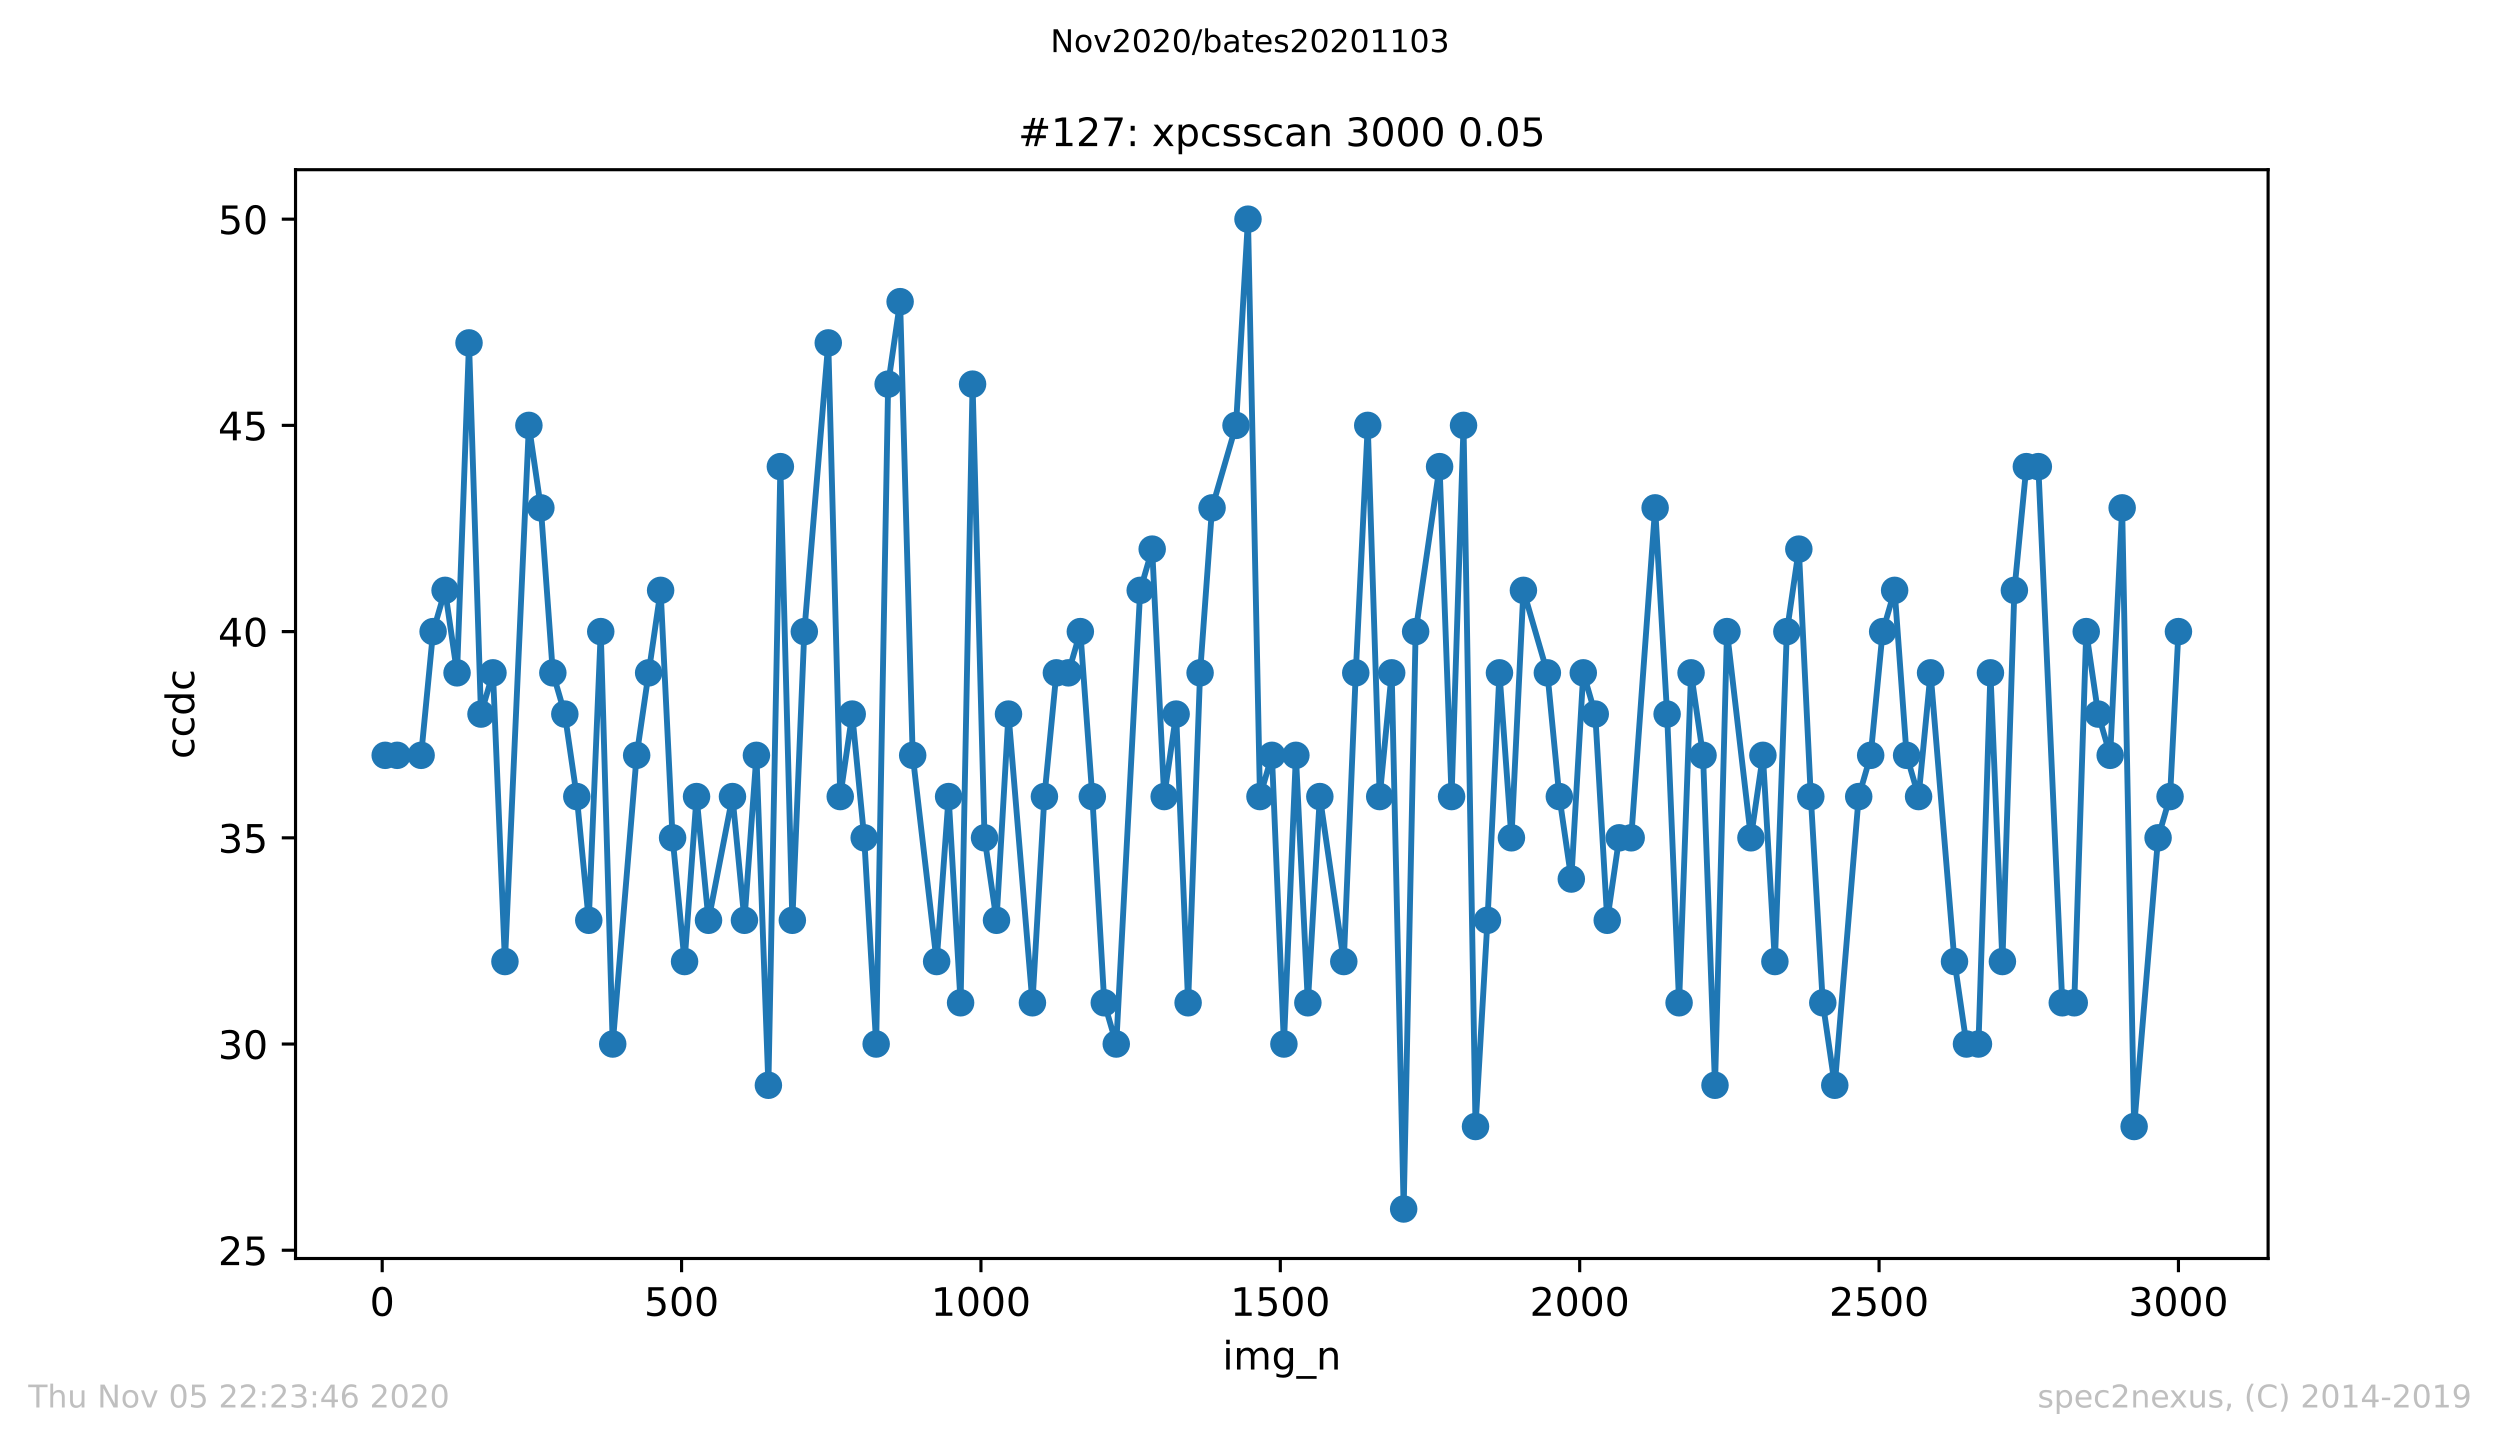 <?xml version="1.0" encoding="utf-8" standalone="no"?>
<!DOCTYPE svg PUBLIC "-//W3C//DTD SVG 1.1//EN"
  "http://www.w3.org/Graphics/SVG/1.1/DTD/svg11.dtd">
<!-- Created with matplotlib (https://matplotlib.org/) -->
<svg height="367.2pt" version="1.1" viewBox="0 0 636.48 367.2" width="636.48pt" xmlns="http://www.w3.org/2000/svg" xmlns:xlink="http://www.w3.org/1999/xlink">
 <defs>
  <style type="text/css">
*{stroke-linecap:butt;stroke-linejoin:round;}
  </style>
 </defs>
 <g id="figure_1">
  <g id="patch_1">
   <path d="M 0 367.2 
L 636.48 367.2 
L 636.48 0 
L 0 0 
z
" style="fill:#ffffff;"/>
  </g>
  <g id="axes_1">
   <g id="patch_2">
    <path d="M 75.24 320.4 
L 577.44 320.4 
L 577.44 43.2 
L 75.24 43.2 
z
" style="fill:#ffffff;"/>
   </g>
   <g id="matplotlib.axis_1">
    <g id="xtick_1">
     <g id="line2d_1">
      <defs>
       <path d="M 0 0 
L 0 3.5 
" id="mc1f31f0275" style="stroke:#000000;stroke-width:0.8;"/>
      </defs>
      <g>
       <use style="stroke:#000000;stroke-width:0.8;" x="97.305" xlink:href="#mc1f31f0275" y="320.4"/>
      </g>
     </g>
     <g id="text_1">
      <!-- 0 -->
      <defs>
       <path d="M 31.781 66.406 
Q 24.172 66.406 20.328 58.906 
Q 16.5 51.422 16.5 36.375 
Q 16.5 21.391 20.328 13.891 
Q 24.172 6.391 31.781 6.391 
Q 39.453 6.391 43.281 13.891 
Q 47.125 21.391 47.125 36.375 
Q 47.125 51.422 43.281 58.906 
Q 39.453 66.406 31.781 66.406 
z
M 31.781 74.219 
Q 44.047 74.219 50.516 64.516 
Q 56.984 54.828 56.984 36.375 
Q 56.984 17.969 50.516 8.266 
Q 44.047 -1.422 31.781 -1.422 
Q 19.531 -1.422 13.062 8.266 
Q 6.594 17.969 6.594 36.375 
Q 6.594 54.828 13.062 64.516 
Q 19.531 74.219 31.781 74.219 
z
" id="DejaVuSans-48"/>
      </defs>
      <g transform="translate(94.124 334.998)scale(0.1 -0.1)">
       <use xlink:href="#DejaVuSans-48"/>
      </g>
     </g>
    </g>
    <g id="xtick_2">
     <g id="line2d_2">
      <g>
       <use style="stroke:#000000;stroke-width:0.8;" x="173.523" xlink:href="#mc1f31f0275" y="320.4"/>
      </g>
     </g>
     <g id="text_2">
      <!-- 500 -->
      <defs>
       <path d="M 10.797 72.906 
L 49.516 72.906 
L 49.516 64.594 
L 19.828 64.594 
L 19.828 46.734 
Q 21.969 47.469 24.109 47.828 
Q 26.266 48.188 28.422 48.188 
Q 40.625 48.188 47.75 41.5 
Q 54.891 34.812 54.891 23.391 
Q 54.891 11.625 47.562 5.094 
Q 40.234 -1.422 26.906 -1.422 
Q 22.312 -1.422 17.547 -0.641 
Q 12.797 0.141 7.719 1.703 
L 7.719 11.625 
Q 12.109 9.234 16.797 8.062 
Q 21.484 6.891 26.703 6.891 
Q 35.156 6.891 40.078 11.328 
Q 45.016 15.766 45.016 23.391 
Q 45.016 31 40.078 35.438 
Q 35.156 39.891 26.703 39.891 
Q 22.75 39.891 18.812 39.016 
Q 14.891 38.141 10.797 36.281 
z
" id="DejaVuSans-53"/>
      </defs>
      <g transform="translate(163.979 334.998)scale(0.1 -0.1)">
       <use xlink:href="#DejaVuSans-53"/>
       <use x="63.623" xlink:href="#DejaVuSans-48"/>
       <use x="127.246" xlink:href="#DejaVuSans-48"/>
      </g>
     </g>
    </g>
    <g id="xtick_3">
     <g id="line2d_3">
      <g>
       <use style="stroke:#000000;stroke-width:0.8;" x="249.741" xlink:href="#mc1f31f0275" y="320.4"/>
      </g>
     </g>
     <g id="text_3">
      <!-- 1000 -->
      <defs>
       <path d="M 12.406 8.297 
L 28.516 8.297 
L 28.516 63.922 
L 10.984 60.406 
L 10.984 69.391 
L 28.422 72.906 
L 38.281 72.906 
L 38.281 8.297 
L 54.391 8.297 
L 54.391 0 
L 12.406 0 
z
" id="DejaVuSans-49"/>
      </defs>
      <g transform="translate(237.016 334.998)scale(0.1 -0.1)">
       <use xlink:href="#DejaVuSans-49"/>
       <use x="63.623" xlink:href="#DejaVuSans-48"/>
       <use x="127.246" xlink:href="#DejaVuSans-48"/>
       <use x="190.869" xlink:href="#DejaVuSans-48"/>
      </g>
     </g>
    </g>
    <g id="xtick_4">
     <g id="line2d_4">
      <g>
       <use style="stroke:#000000;stroke-width:0.8;" x="325.959" xlink:href="#mc1f31f0275" y="320.4"/>
      </g>
     </g>
     <g id="text_4">
      <!-- 1500 -->
      <g transform="translate(313.234 334.998)scale(0.1 -0.1)">
       <use xlink:href="#DejaVuSans-49"/>
       <use x="63.623" xlink:href="#DejaVuSans-53"/>
       <use x="127.246" xlink:href="#DejaVuSans-48"/>
       <use x="190.869" xlink:href="#DejaVuSans-48"/>
      </g>
     </g>
    </g>
    <g id="xtick_5">
     <g id="line2d_5">
      <g>
       <use style="stroke:#000000;stroke-width:0.8;" x="402.177" xlink:href="#mc1f31f0275" y="320.4"/>
      </g>
     </g>
     <g id="text_5">
      <!-- 2000 -->
      <defs>
       <path d="M 19.188 8.297 
L 53.609 8.297 
L 53.609 0 
L 7.328 0 
L 7.328 8.297 
Q 12.938 14.109 22.625 23.891 
Q 32.328 33.688 34.812 36.531 
Q 39.547 41.844 41.422 45.531 
Q 43.312 49.219 43.312 52.781 
Q 43.312 58.594 39.234 62.25 
Q 35.156 65.922 28.609 65.922 
Q 23.969 65.922 18.812 64.312 
Q 13.672 62.703 7.812 59.422 
L 7.812 69.391 
Q 13.766 71.781 18.938 73 
Q 24.125 74.219 28.422 74.219 
Q 39.75 74.219 46.484 68.547 
Q 53.219 62.891 53.219 53.422 
Q 53.219 48.922 51.531 44.891 
Q 49.859 40.875 45.406 35.406 
Q 44.188 33.984 37.641 27.219 
Q 31.109 20.453 19.188 8.297 
z
" id="DejaVuSans-50"/>
      </defs>
      <g transform="translate(389.452 334.998)scale(0.1 -0.1)">
       <use xlink:href="#DejaVuSans-50"/>
       <use x="63.623" xlink:href="#DejaVuSans-48"/>
       <use x="127.246" xlink:href="#DejaVuSans-48"/>
       <use x="190.869" xlink:href="#DejaVuSans-48"/>
      </g>
     </g>
    </g>
    <g id="xtick_6">
     <g id="line2d_6">
      <g>
       <use style="stroke:#000000;stroke-width:0.8;" x="478.395" xlink:href="#mc1f31f0275" y="320.4"/>
      </g>
     </g>
     <g id="text_6">
      <!-- 2500 -->
      <g transform="translate(465.67 334.998)scale(0.1 -0.1)">
       <use xlink:href="#DejaVuSans-50"/>
       <use x="63.623" xlink:href="#DejaVuSans-53"/>
       <use x="127.246" xlink:href="#DejaVuSans-48"/>
       <use x="190.869" xlink:href="#DejaVuSans-48"/>
      </g>
     </g>
    </g>
    <g id="xtick_7">
     <g id="line2d_7">
      <g>
       <use style="stroke:#000000;stroke-width:0.8;" x="554.613" xlink:href="#mc1f31f0275" y="320.4"/>
      </g>
     </g>
     <g id="text_7">
      <!-- 3000 -->
      <defs>
       <path d="M 40.578 39.312 
Q 47.656 37.797 51.625 33 
Q 55.609 28.219 55.609 21.188 
Q 55.609 10.406 48.188 4.484 
Q 40.766 -1.422 27.094 -1.422 
Q 22.516 -1.422 17.656 -0.516 
Q 12.797 0.391 7.625 2.203 
L 7.625 11.719 
Q 11.719 9.328 16.594 8.109 
Q 21.484 6.891 26.812 6.891 
Q 36.078 6.891 40.938 10.547 
Q 45.797 14.203 45.797 21.188 
Q 45.797 27.641 41.281 31.266 
Q 36.766 34.906 28.719 34.906 
L 20.219 34.906 
L 20.219 43.016 
L 29.109 43.016 
Q 36.375 43.016 40.234 45.922 
Q 44.094 48.828 44.094 54.297 
Q 44.094 59.906 40.109 62.906 
Q 36.141 65.922 28.719 65.922 
Q 24.656 65.922 20.016 65.031 
Q 15.375 64.156 9.812 62.312 
L 9.812 71.094 
Q 15.438 72.656 20.344 73.438 
Q 25.25 74.219 29.594 74.219 
Q 40.828 74.219 47.359 69.109 
Q 53.906 64.016 53.906 55.328 
Q 53.906 49.266 50.438 45.094 
Q 46.969 40.922 40.578 39.312 
z
" id="DejaVuSans-51"/>
      </defs>
      <g transform="translate(541.888 334.998)scale(0.1 -0.1)">
       <use xlink:href="#DejaVuSans-51"/>
       <use x="63.623" xlink:href="#DejaVuSans-48"/>
       <use x="127.246" xlink:href="#DejaVuSans-48"/>
       <use x="190.869" xlink:href="#DejaVuSans-48"/>
      </g>
     </g>
    </g>
    <g id="text_8">
     <!-- img_n -->
     <defs>
      <path d="M 9.422 54.688 
L 18.406 54.688 
L 18.406 0 
L 9.422 0 
z
M 9.422 75.984 
L 18.406 75.984 
L 18.406 64.594 
L 9.422 64.594 
z
" id="DejaVuSans-105"/>
      <path d="M 52 44.188 
Q 55.375 50.25 60.062 53.125 
Q 64.75 56 71.094 56 
Q 79.641 56 84.281 50.016 
Q 88.922 44.047 88.922 33.016 
L 88.922 0 
L 79.891 0 
L 79.891 32.719 
Q 79.891 40.578 77.094 44.375 
Q 74.312 48.188 68.609 48.188 
Q 61.625 48.188 57.562 43.547 
Q 53.516 38.922 53.516 30.906 
L 53.516 0 
L 44.484 0 
L 44.484 32.719 
Q 44.484 40.625 41.703 44.406 
Q 38.922 48.188 33.109 48.188 
Q 26.219 48.188 22.156 43.531 
Q 18.109 38.875 18.109 30.906 
L 18.109 0 
L 9.078 0 
L 9.078 54.688 
L 18.109 54.688 
L 18.109 46.188 
Q 21.188 51.219 25.484 53.609 
Q 29.781 56 35.688 56 
Q 41.656 56 45.828 52.969 
Q 50 49.953 52 44.188 
z
" id="DejaVuSans-109"/>
      <path d="M 45.406 27.984 
Q 45.406 37.75 41.375 43.109 
Q 37.359 48.484 30.078 48.484 
Q 22.859 48.484 18.828 43.109 
Q 14.797 37.75 14.797 27.984 
Q 14.797 18.266 18.828 12.891 
Q 22.859 7.516 30.078 7.516 
Q 37.359 7.516 41.375 12.891 
Q 45.406 18.266 45.406 27.984 
z
M 54.391 6.781 
Q 54.391 -7.172 48.188 -13.984 
Q 42 -20.797 29.203 -20.797 
Q 24.469 -20.797 20.266 -20.094 
Q 16.062 -19.391 12.109 -17.922 
L 12.109 -9.188 
Q 16.062 -11.328 19.922 -12.344 
Q 23.781 -13.375 27.781 -13.375 
Q 36.625 -13.375 41.016 -8.766 
Q 45.406 -4.156 45.406 5.172 
L 45.406 9.625 
Q 42.625 4.781 38.281 2.391 
Q 33.938 0 27.875 0 
Q 17.828 0 11.672 7.656 
Q 5.516 15.328 5.516 27.984 
Q 5.516 40.672 11.672 48.328 
Q 17.828 56 27.875 56 
Q 33.938 56 38.281 53.609 
Q 42.625 51.219 45.406 46.391 
L 45.406 54.688 
L 54.391 54.688 
z
" id="DejaVuSans-103"/>
      <path d="M 50.984 -16.609 
L 50.984 -23.578 
L -0.984 -23.578 
L -0.984 -16.609 
z
" id="DejaVuSans-95"/>
      <path d="M 54.891 33.016 
L 54.891 0 
L 45.906 0 
L 45.906 32.719 
Q 45.906 40.484 42.875 44.328 
Q 39.844 48.188 33.797 48.188 
Q 26.516 48.188 22.312 43.547 
Q 18.109 38.922 18.109 30.906 
L 18.109 0 
L 9.078 0 
L 9.078 54.688 
L 18.109 54.688 
L 18.109 46.188 
Q 21.344 51.125 25.703 53.562 
Q 30.078 56 35.797 56 
Q 45.219 56 50.047 50.172 
Q 54.891 44.344 54.891 33.016 
z
" id="DejaVuSans-110"/>
     </defs>
     <g transform="translate(311.238 348.677)scale(0.1 -0.1)">
      <use xlink:href="#DejaVuSans-105"/>
      <use x="27.783" xlink:href="#DejaVuSans-109"/>
      <use x="125.195" xlink:href="#DejaVuSans-103"/>
      <use x="188.672" xlink:href="#DejaVuSans-95"/>
      <use x="238.672" xlink:href="#DejaVuSans-110"/>
     </g>
    </g>
   </g>
   <g id="matplotlib.axis_2">
    <g id="ytick_1">
     <g id="line2d_8">
      <defs>
       <path d="M 0 0 
L -3.5 0 
" id="m624850ec33" style="stroke:#000000;stroke-width:0.8;"/>
      </defs>
      <g>
       <use style="stroke:#000000;stroke-width:0.8;" x="75.24" xlink:href="#m624850ec33" y="318.3"/>
      </g>
     </g>
     <g id="text_9">
      <!-- 25 -->
      <g transform="translate(55.515 322.099)scale(0.1 -0.1)">
       <use xlink:href="#DejaVuSans-50"/>
       <use x="63.623" xlink:href="#DejaVuSans-53"/>
      </g>
     </g>
    </g>
    <g id="ytick_2">
     <g id="line2d_9">
      <g>
       <use style="stroke:#000000;stroke-width:0.8;" x="75.24" xlink:href="#m624850ec33" y="265.8"/>
      </g>
     </g>
     <g id="text_10">
      <!-- 30 -->
      <g transform="translate(55.515 269.599)scale(0.1 -0.1)">
       <use xlink:href="#DejaVuSans-51"/>
       <use x="63.623" xlink:href="#DejaVuSans-48"/>
      </g>
     </g>
    </g>
    <g id="ytick_3">
     <g id="line2d_10">
      <g>
       <use style="stroke:#000000;stroke-width:0.8;" x="75.24" xlink:href="#m624850ec33" y="213.3"/>
      </g>
     </g>
     <g id="text_11">
      <!-- 35 -->
      <g transform="translate(55.515 217.099)scale(0.1 -0.1)">
       <use xlink:href="#DejaVuSans-51"/>
       <use x="63.623" xlink:href="#DejaVuSans-53"/>
      </g>
     </g>
    </g>
    <g id="ytick_4">
     <g id="line2d_11">
      <g>
       <use style="stroke:#000000;stroke-width:0.8;" x="75.24" xlink:href="#m624850ec33" y="160.8"/>
      </g>
     </g>
     <g id="text_12">
      <!-- 40 -->
      <defs>
       <path d="M 37.797 64.312 
L 12.891 25.391 
L 37.797 25.391 
z
M 35.203 72.906 
L 47.609 72.906 
L 47.609 25.391 
L 58.016 25.391 
L 58.016 17.188 
L 47.609 17.188 
L 47.609 0 
L 37.797 0 
L 37.797 17.188 
L 4.891 17.188 
L 4.891 26.703 
z
" id="DejaVuSans-52"/>
      </defs>
      <g transform="translate(55.515 164.599)scale(0.1 -0.1)">
       <use xlink:href="#DejaVuSans-52"/>
       <use x="63.623" xlink:href="#DejaVuSans-48"/>
      </g>
     </g>
    </g>
    <g id="ytick_5">
     <g id="line2d_12">
      <g>
       <use style="stroke:#000000;stroke-width:0.8;" x="75.24" xlink:href="#m624850ec33" y="108.3"/>
      </g>
     </g>
     <g id="text_13">
      <!-- 45 -->
      <g transform="translate(55.515 112.099)scale(0.1 -0.1)">
       <use xlink:href="#DejaVuSans-52"/>
       <use x="63.623" xlink:href="#DejaVuSans-53"/>
      </g>
     </g>
    </g>
    <g id="ytick_6">
     <g id="line2d_13">
      <g>
       <use style="stroke:#000000;stroke-width:0.8;" x="75.24" xlink:href="#m624850ec33" y="55.8"/>
      </g>
     </g>
     <g id="text_14">
      <!-- 50 -->
      <g transform="translate(55.515 59.599)scale(0.1 -0.1)">
       <use xlink:href="#DejaVuSans-53"/>
       <use x="63.623" xlink:href="#DejaVuSans-48"/>
      </g>
     </g>
    </g>
    <g id="text_15">
     <!-- ccdc -->
     <defs>
      <path d="M 48.781 52.594 
L 48.781 44.188 
Q 44.969 46.297 41.141 47.344 
Q 37.312 48.391 33.406 48.391 
Q 24.656 48.391 19.812 42.844 
Q 14.984 37.312 14.984 27.297 
Q 14.984 17.281 19.812 11.734 
Q 24.656 6.203 33.406 6.203 
Q 37.312 6.203 41.141 7.25 
Q 44.969 8.297 48.781 10.406 
L 48.781 2.094 
Q 45.016 0.344 40.984 -0.531 
Q 36.969 -1.422 32.422 -1.422 
Q 20.062 -1.422 12.781 6.344 
Q 5.516 14.109 5.516 27.297 
Q 5.516 40.672 12.859 48.328 
Q 20.219 56 33.016 56 
Q 37.156 56 41.109 55.141 
Q 45.062 54.297 48.781 52.594 
z
" id="DejaVuSans-99"/>
      <path d="M 45.406 46.391 
L 45.406 75.984 
L 54.391 75.984 
L 54.391 0 
L 45.406 0 
L 45.406 8.203 
Q 42.578 3.328 38.25 0.953 
Q 33.938 -1.422 27.875 -1.422 
Q 17.969 -1.422 11.734 6.484 
Q 5.516 14.406 5.516 27.297 
Q 5.516 40.188 11.734 48.094 
Q 17.969 56 27.875 56 
Q 33.938 56 38.25 53.625 
Q 42.578 51.266 45.406 46.391 
z
M 14.797 27.297 
Q 14.797 17.391 18.875 11.75 
Q 22.953 6.109 30.078 6.109 
Q 37.203 6.109 41.297 11.75 
Q 45.406 17.391 45.406 27.297 
Q 45.406 37.203 41.297 42.844 
Q 37.203 48.484 30.078 48.484 
Q 22.953 48.484 18.875 42.844 
Q 14.797 37.203 14.797 27.297 
z
" id="DejaVuSans-100"/>
     </defs>
     <g transform="translate(49.435 193.222)rotate(-90)scale(0.1 -0.1)">
      <use xlink:href="#DejaVuSans-99"/>
      <use x="54.98" xlink:href="#DejaVuSans-99"/>
      <use x="109.961" xlink:href="#DejaVuSans-100"/>
      <use x="173.438" xlink:href="#DejaVuSans-99"/>
     </g>
    </g>
   </g>
   <g id="line2d_14">
    <path clip-path="url(#pf80de93c65)" d="M 98.067 192.3 
L 107.213 192.3 
L 110.262 160.8 
L 113.311 150.3 
L 116.36 171.3 
L 119.408 87.3 
L 122.457 181.8 
L 125.506 171.3 
L 128.554 244.8 
L 134.652 108.3 
L 137.701 129.3 
L 140.749 171.3 
L 143.798 181.8 
L 146.847 202.8 
L 149.895 234.3 
L 152.944 160.8 
L 155.993 265.8 
L 162.09 192.3 
L 168.188 150.3 
L 171.236 213.3 
L 174.285 244.8 
L 177.334 202.8 
L 180.383 234.3 
L 186.48 202.8 
L 189.529 234.3 
L 192.578 192.3 
L 195.626 276.3 
L 198.675 118.8 
L 201.724 234.3 
L 204.772 160.8 
L 210.87 87.3 
L 213.919 202.8 
L 216.967 181.8 
L 220.016 213.3 
L 223.065 265.8 
L 226.113 97.8 
L 229.162 76.8 
L 232.363 192.3 
L 238.461 244.8 
L 241.509 202.8 
L 244.558 255.3 
L 247.607 97.8 
L 250.656 213.3 
L 253.704 234.3 
L 256.753 181.8 
L 262.85 255.3 
L 265.899 202.8 
L 268.948 171.3 
L 271.997 171.3 
L 275.045 160.8 
L 278.094 202.8 
L 281.143 255.3 
L 284.191 265.8 
L 290.289 150.3 
L 293.338 139.8 
L 296.386 202.8 
L 299.435 181.8 
L 302.484 255.3 
L 305.533 171.3 
L 308.581 129.3 
L 314.679 108.3 
L 317.727 55.8 
L 320.776 202.8 
L 323.825 192.3 
L 326.874 265.8 
L 329.922 192.3 
L 332.971 255.3 
L 336.02 202.8 
L 342.117 244.8 
L 345.166 171.3 
L 348.215 108.3 
L 351.263 202.8 
L 354.312 171.3 
L 357.361 307.8 
L 360.409 160.8 
L 366.507 118.8 
L 369.556 202.8 
L 372.604 108.3 
L 375.653 286.8 
L 378.702 234.3 
L 381.75 171.3 
L 384.799 213.3 
L 387.848 150.3 
L 393.945 171.3 
L 396.994 202.8 
L 400.043 223.8 
L 403.091 171.3 
L 406.14 181.8 
L 409.189 234.3 
L 412.238 213.3 
L 415.286 213.3 
L 421.384 129.3 
L 424.432 181.8 
L 427.481 255.3 
L 430.53 171.3 
L 433.579 192.3 
L 436.627 276.3 
L 439.676 160.8 
L 445.774 213.3 
L 448.822 192.3 
L 451.871 244.8 
L 454.92 160.8 
L 457.968 139.8 
L 461.017 202.8 
L 464.066 255.3 
L 467.115 276.3 
L 473.212 202.8 
L 476.261 192.3 
L 479.309 160.8 
L 482.358 150.3 
L 485.407 192.3 
L 488.456 202.8 
L 491.504 171.3 
L 497.602 244.8 
L 500.65 265.8 
L 503.699 265.8 
L 506.748 171.3 
L 509.797 244.8 
L 512.845 150.3 
L 515.894 118.8 
L 518.943 118.8 
L 525.04 255.3 
L 528.089 255.3 
L 531.138 160.8 
L 534.186 181.8 
L 537.235 192.3 
L 540.284 129.3 
L 543.332 286.8 
L 549.43 213.3 
L 552.479 202.8 
L 554.613 160.8 
L 554.613 160.8 
" style="fill:none;stroke:#1f77b4;stroke-linecap:square;stroke-width:1.5;"/>
    <defs>
     <path d="M 0 3 
C 0.796 3 1.559 2.684 2.121 2.121 
C 2.684 1.559 3 0.796 3 0 
C 3 -0.796 2.684 -1.559 2.121 -2.121 
C 1.559 -2.684 0.796 -3 0 -3 
C -0.796 -3 -1.559 -2.684 -2.121 -2.121 
C -2.684 -1.559 -3 -0.796 -3 0 
C -3 0.796 -2.684 1.559 -2.121 2.121 
C -1.559 2.684 -0.796 3 0 3 
z
" id="m64d765e86a" style="stroke:#1f77b4;"/>
    </defs>
    <g clip-path="url(#pf80de93c65)">
     <use style="fill:#1f77b4;stroke:#1f77b4;" x="98.067" xlink:href="#m64d765e86a" y="192.3"/>
     <use style="fill:#1f77b4;stroke:#1f77b4;" x="101.116" xlink:href="#m64d765e86a" y="192.3"/>
     <use style="fill:#1f77b4;stroke:#1f77b4;" x="107.213" xlink:href="#m64d765e86a" y="192.3"/>
     <use style="fill:#1f77b4;stroke:#1f77b4;" x="110.262" xlink:href="#m64d765e86a" y="160.8"/>
     <use style="fill:#1f77b4;stroke:#1f77b4;" x="113.311" xlink:href="#m64d765e86a" y="150.3"/>
     <use style="fill:#1f77b4;stroke:#1f77b4;" x="116.36" xlink:href="#m64d765e86a" y="171.3"/>
     <use style="fill:#1f77b4;stroke:#1f77b4;" x="119.408" xlink:href="#m64d765e86a" y="87.3"/>
     <use style="fill:#1f77b4;stroke:#1f77b4;" x="122.457" xlink:href="#m64d765e86a" y="181.8"/>
     <use style="fill:#1f77b4;stroke:#1f77b4;" x="125.506" xlink:href="#m64d765e86a" y="171.3"/>
     <use style="fill:#1f77b4;stroke:#1f77b4;" x="128.554" xlink:href="#m64d765e86a" y="244.8"/>
     <use style="fill:#1f77b4;stroke:#1f77b4;" x="134.652" xlink:href="#m64d765e86a" y="108.3"/>
     <use style="fill:#1f77b4;stroke:#1f77b4;" x="137.701" xlink:href="#m64d765e86a" y="129.3"/>
     <use style="fill:#1f77b4;stroke:#1f77b4;" x="140.749" xlink:href="#m64d765e86a" y="171.3"/>
     <use style="fill:#1f77b4;stroke:#1f77b4;" x="143.798" xlink:href="#m64d765e86a" y="181.8"/>
     <use style="fill:#1f77b4;stroke:#1f77b4;" x="146.847" xlink:href="#m64d765e86a" y="202.8"/>
     <use style="fill:#1f77b4;stroke:#1f77b4;" x="149.895" xlink:href="#m64d765e86a" y="234.3"/>
     <use style="fill:#1f77b4;stroke:#1f77b4;" x="152.944" xlink:href="#m64d765e86a" y="160.8"/>
     <use style="fill:#1f77b4;stroke:#1f77b4;" x="155.993" xlink:href="#m64d765e86a" y="265.8"/>
     <use style="fill:#1f77b4;stroke:#1f77b4;" x="162.09" xlink:href="#m64d765e86a" y="192.3"/>
     <use style="fill:#1f77b4;stroke:#1f77b4;" x="165.139" xlink:href="#m64d765e86a" y="171.3"/>
     <use style="fill:#1f77b4;stroke:#1f77b4;" x="168.188" xlink:href="#m64d765e86a" y="150.3"/>
     <use style="fill:#1f77b4;stroke:#1f77b4;" x="171.236" xlink:href="#m64d765e86a" y="213.3"/>
     <use style="fill:#1f77b4;stroke:#1f77b4;" x="174.285" xlink:href="#m64d765e86a" y="244.8"/>
     <use style="fill:#1f77b4;stroke:#1f77b4;" x="177.334" xlink:href="#m64d765e86a" y="202.8"/>
     <use style="fill:#1f77b4;stroke:#1f77b4;" x="180.383" xlink:href="#m64d765e86a" y="234.3"/>
     <use style="fill:#1f77b4;stroke:#1f77b4;" x="186.48" xlink:href="#m64d765e86a" y="202.8"/>
     <use style="fill:#1f77b4;stroke:#1f77b4;" x="189.529" xlink:href="#m64d765e86a" y="234.3"/>
     <use style="fill:#1f77b4;stroke:#1f77b4;" x="192.578" xlink:href="#m64d765e86a" y="192.3"/>
     <use style="fill:#1f77b4;stroke:#1f77b4;" x="195.626" xlink:href="#m64d765e86a" y="276.3"/>
     <use style="fill:#1f77b4;stroke:#1f77b4;" x="198.675" xlink:href="#m64d765e86a" y="118.8"/>
     <use style="fill:#1f77b4;stroke:#1f77b4;" x="201.724" xlink:href="#m64d765e86a" y="234.3"/>
     <use style="fill:#1f77b4;stroke:#1f77b4;" x="204.772" xlink:href="#m64d765e86a" y="160.8"/>
     <use style="fill:#1f77b4;stroke:#1f77b4;" x="210.87" xlink:href="#m64d765e86a" y="87.3"/>
     <use style="fill:#1f77b4;stroke:#1f77b4;" x="213.919" xlink:href="#m64d765e86a" y="202.8"/>
     <use style="fill:#1f77b4;stroke:#1f77b4;" x="216.967" xlink:href="#m64d765e86a" y="181.8"/>
     <use style="fill:#1f77b4;stroke:#1f77b4;" x="220.016" xlink:href="#m64d765e86a" y="213.3"/>
     <use style="fill:#1f77b4;stroke:#1f77b4;" x="223.065" xlink:href="#m64d765e86a" y="265.8"/>
     <use style="fill:#1f77b4;stroke:#1f77b4;" x="226.113" xlink:href="#m64d765e86a" y="97.8"/>
     <use style="fill:#1f77b4;stroke:#1f77b4;" x="229.162" xlink:href="#m64d765e86a" y="76.8"/>
     <use style="fill:#1f77b4;stroke:#1f77b4;" x="232.363" xlink:href="#m64d765e86a" y="192.3"/>
     <use style="fill:#1f77b4;stroke:#1f77b4;" x="238.461" xlink:href="#m64d765e86a" y="244.8"/>
     <use style="fill:#1f77b4;stroke:#1f77b4;" x="241.509" xlink:href="#m64d765e86a" y="202.8"/>
     <use style="fill:#1f77b4;stroke:#1f77b4;" x="244.558" xlink:href="#m64d765e86a" y="255.3"/>
     <use style="fill:#1f77b4;stroke:#1f77b4;" x="247.607" xlink:href="#m64d765e86a" y="97.8"/>
     <use style="fill:#1f77b4;stroke:#1f77b4;" x="250.656" xlink:href="#m64d765e86a" y="213.3"/>
     <use style="fill:#1f77b4;stroke:#1f77b4;" x="253.704" xlink:href="#m64d765e86a" y="234.3"/>
     <use style="fill:#1f77b4;stroke:#1f77b4;" x="256.753" xlink:href="#m64d765e86a" y="181.8"/>
     <use style="fill:#1f77b4;stroke:#1f77b4;" x="262.85" xlink:href="#m64d765e86a" y="255.3"/>
     <use style="fill:#1f77b4;stroke:#1f77b4;" x="265.899" xlink:href="#m64d765e86a" y="202.8"/>
     <use style="fill:#1f77b4;stroke:#1f77b4;" x="268.948" xlink:href="#m64d765e86a" y="171.3"/>
     <use style="fill:#1f77b4;stroke:#1f77b4;" x="271.997" xlink:href="#m64d765e86a" y="171.3"/>
     <use style="fill:#1f77b4;stroke:#1f77b4;" x="275.045" xlink:href="#m64d765e86a" y="160.8"/>
     <use style="fill:#1f77b4;stroke:#1f77b4;" x="278.094" xlink:href="#m64d765e86a" y="202.8"/>
     <use style="fill:#1f77b4;stroke:#1f77b4;" x="281.143" xlink:href="#m64d765e86a" y="255.3"/>
     <use style="fill:#1f77b4;stroke:#1f77b4;" x="284.191" xlink:href="#m64d765e86a" y="265.8"/>
     <use style="fill:#1f77b4;stroke:#1f77b4;" x="290.289" xlink:href="#m64d765e86a" y="150.3"/>
     <use style="fill:#1f77b4;stroke:#1f77b4;" x="293.338" xlink:href="#m64d765e86a" y="139.8"/>
     <use style="fill:#1f77b4;stroke:#1f77b4;" x="296.386" xlink:href="#m64d765e86a" y="202.8"/>
     <use style="fill:#1f77b4;stroke:#1f77b4;" x="299.435" xlink:href="#m64d765e86a" y="181.8"/>
     <use style="fill:#1f77b4;stroke:#1f77b4;" x="302.484" xlink:href="#m64d765e86a" y="255.3"/>
     <use style="fill:#1f77b4;stroke:#1f77b4;" x="305.533" xlink:href="#m64d765e86a" y="171.3"/>
     <use style="fill:#1f77b4;stroke:#1f77b4;" x="308.581" xlink:href="#m64d765e86a" y="129.3"/>
     <use style="fill:#1f77b4;stroke:#1f77b4;" x="314.679" xlink:href="#m64d765e86a" y="108.3"/>
     <use style="fill:#1f77b4;stroke:#1f77b4;" x="317.727" xlink:href="#m64d765e86a" y="55.8"/>
     <use style="fill:#1f77b4;stroke:#1f77b4;" x="320.776" xlink:href="#m64d765e86a" y="202.8"/>
     <use style="fill:#1f77b4;stroke:#1f77b4;" x="323.825" xlink:href="#m64d765e86a" y="192.3"/>
     <use style="fill:#1f77b4;stroke:#1f77b4;" x="326.874" xlink:href="#m64d765e86a" y="265.8"/>
     <use style="fill:#1f77b4;stroke:#1f77b4;" x="329.922" xlink:href="#m64d765e86a" y="192.3"/>
     <use style="fill:#1f77b4;stroke:#1f77b4;" x="332.971" xlink:href="#m64d765e86a" y="255.3"/>
     <use style="fill:#1f77b4;stroke:#1f77b4;" x="336.02" xlink:href="#m64d765e86a" y="202.8"/>
     <use style="fill:#1f77b4;stroke:#1f77b4;" x="342.117" xlink:href="#m64d765e86a" y="244.8"/>
     <use style="fill:#1f77b4;stroke:#1f77b4;" x="345.166" xlink:href="#m64d765e86a" y="171.3"/>
     <use style="fill:#1f77b4;stroke:#1f77b4;" x="348.215" xlink:href="#m64d765e86a" y="108.3"/>
     <use style="fill:#1f77b4;stroke:#1f77b4;" x="351.263" xlink:href="#m64d765e86a" y="202.8"/>
     <use style="fill:#1f77b4;stroke:#1f77b4;" x="354.312" xlink:href="#m64d765e86a" y="171.3"/>
     <use style="fill:#1f77b4;stroke:#1f77b4;" x="357.361" xlink:href="#m64d765e86a" y="307.8"/>
     <use style="fill:#1f77b4;stroke:#1f77b4;" x="360.409" xlink:href="#m64d765e86a" y="160.8"/>
     <use style="fill:#1f77b4;stroke:#1f77b4;" x="366.507" xlink:href="#m64d765e86a" y="118.8"/>
     <use style="fill:#1f77b4;stroke:#1f77b4;" x="369.556" xlink:href="#m64d765e86a" y="202.8"/>
     <use style="fill:#1f77b4;stroke:#1f77b4;" x="372.604" xlink:href="#m64d765e86a" y="108.3"/>
     <use style="fill:#1f77b4;stroke:#1f77b4;" x="375.653" xlink:href="#m64d765e86a" y="286.8"/>
     <use style="fill:#1f77b4;stroke:#1f77b4;" x="378.702" xlink:href="#m64d765e86a" y="234.3"/>
     <use style="fill:#1f77b4;stroke:#1f77b4;" x="381.75" xlink:href="#m64d765e86a" y="171.3"/>
     <use style="fill:#1f77b4;stroke:#1f77b4;" x="384.799" xlink:href="#m64d765e86a" y="213.3"/>
     <use style="fill:#1f77b4;stroke:#1f77b4;" x="387.848" xlink:href="#m64d765e86a" y="150.3"/>
     <use style="fill:#1f77b4;stroke:#1f77b4;" x="393.945" xlink:href="#m64d765e86a" y="171.3"/>
     <use style="fill:#1f77b4;stroke:#1f77b4;" x="396.994" xlink:href="#m64d765e86a" y="202.8"/>
     <use style="fill:#1f77b4;stroke:#1f77b4;" x="400.043" xlink:href="#m64d765e86a" y="223.8"/>
     <use style="fill:#1f77b4;stroke:#1f77b4;" x="403.091" xlink:href="#m64d765e86a" y="171.3"/>
     <use style="fill:#1f77b4;stroke:#1f77b4;" x="406.14" xlink:href="#m64d765e86a" y="181.8"/>
     <use style="fill:#1f77b4;stroke:#1f77b4;" x="409.189" xlink:href="#m64d765e86a" y="234.3"/>
     <use style="fill:#1f77b4;stroke:#1f77b4;" x="412.238" xlink:href="#m64d765e86a" y="213.3"/>
     <use style="fill:#1f77b4;stroke:#1f77b4;" x="415.286" xlink:href="#m64d765e86a" y="213.3"/>
     <use style="fill:#1f77b4;stroke:#1f77b4;" x="421.384" xlink:href="#m64d765e86a" y="129.3"/>
     <use style="fill:#1f77b4;stroke:#1f77b4;" x="424.432" xlink:href="#m64d765e86a" y="181.8"/>
     <use style="fill:#1f77b4;stroke:#1f77b4;" x="427.481" xlink:href="#m64d765e86a" y="255.3"/>
     <use style="fill:#1f77b4;stroke:#1f77b4;" x="430.53" xlink:href="#m64d765e86a" y="171.3"/>
     <use style="fill:#1f77b4;stroke:#1f77b4;" x="433.579" xlink:href="#m64d765e86a" y="192.3"/>
     <use style="fill:#1f77b4;stroke:#1f77b4;" x="436.627" xlink:href="#m64d765e86a" y="276.3"/>
     <use style="fill:#1f77b4;stroke:#1f77b4;" x="439.676" xlink:href="#m64d765e86a" y="160.8"/>
     <use style="fill:#1f77b4;stroke:#1f77b4;" x="445.774" xlink:href="#m64d765e86a" y="213.3"/>
     <use style="fill:#1f77b4;stroke:#1f77b4;" x="448.822" xlink:href="#m64d765e86a" y="192.3"/>
     <use style="fill:#1f77b4;stroke:#1f77b4;" x="451.871" xlink:href="#m64d765e86a" y="244.8"/>
     <use style="fill:#1f77b4;stroke:#1f77b4;" x="454.92" xlink:href="#m64d765e86a" y="160.8"/>
     <use style="fill:#1f77b4;stroke:#1f77b4;" x="457.968" xlink:href="#m64d765e86a" y="139.8"/>
     <use style="fill:#1f77b4;stroke:#1f77b4;" x="461.017" xlink:href="#m64d765e86a" y="202.8"/>
     <use style="fill:#1f77b4;stroke:#1f77b4;" x="464.066" xlink:href="#m64d765e86a" y="255.3"/>
     <use style="fill:#1f77b4;stroke:#1f77b4;" x="467.115" xlink:href="#m64d765e86a" y="276.3"/>
     <use style="fill:#1f77b4;stroke:#1f77b4;" x="473.212" xlink:href="#m64d765e86a" y="202.8"/>
     <use style="fill:#1f77b4;stroke:#1f77b4;" x="476.261" xlink:href="#m64d765e86a" y="192.3"/>
     <use style="fill:#1f77b4;stroke:#1f77b4;" x="479.309" xlink:href="#m64d765e86a" y="160.8"/>
     <use style="fill:#1f77b4;stroke:#1f77b4;" x="482.358" xlink:href="#m64d765e86a" y="150.3"/>
     <use style="fill:#1f77b4;stroke:#1f77b4;" x="485.407" xlink:href="#m64d765e86a" y="192.3"/>
     <use style="fill:#1f77b4;stroke:#1f77b4;" x="488.456" xlink:href="#m64d765e86a" y="202.8"/>
     <use style="fill:#1f77b4;stroke:#1f77b4;" x="491.504" xlink:href="#m64d765e86a" y="171.3"/>
     <use style="fill:#1f77b4;stroke:#1f77b4;" x="497.602" xlink:href="#m64d765e86a" y="244.8"/>
     <use style="fill:#1f77b4;stroke:#1f77b4;" x="500.65" xlink:href="#m64d765e86a" y="265.8"/>
     <use style="fill:#1f77b4;stroke:#1f77b4;" x="503.699" xlink:href="#m64d765e86a" y="265.8"/>
     <use style="fill:#1f77b4;stroke:#1f77b4;" x="506.748" xlink:href="#m64d765e86a" y="171.3"/>
     <use style="fill:#1f77b4;stroke:#1f77b4;" x="509.797" xlink:href="#m64d765e86a" y="244.8"/>
     <use style="fill:#1f77b4;stroke:#1f77b4;" x="512.845" xlink:href="#m64d765e86a" y="150.3"/>
     <use style="fill:#1f77b4;stroke:#1f77b4;" x="515.894" xlink:href="#m64d765e86a" y="118.8"/>
     <use style="fill:#1f77b4;stroke:#1f77b4;" x="518.943" xlink:href="#m64d765e86a" y="118.8"/>
     <use style="fill:#1f77b4;stroke:#1f77b4;" x="525.04" xlink:href="#m64d765e86a" y="255.3"/>
     <use style="fill:#1f77b4;stroke:#1f77b4;" x="528.089" xlink:href="#m64d765e86a" y="255.3"/>
     <use style="fill:#1f77b4;stroke:#1f77b4;" x="531.138" xlink:href="#m64d765e86a" y="160.8"/>
     <use style="fill:#1f77b4;stroke:#1f77b4;" x="534.186" xlink:href="#m64d765e86a" y="181.8"/>
     <use style="fill:#1f77b4;stroke:#1f77b4;" x="537.235" xlink:href="#m64d765e86a" y="192.3"/>
     <use style="fill:#1f77b4;stroke:#1f77b4;" x="540.284" xlink:href="#m64d765e86a" y="129.3"/>
     <use style="fill:#1f77b4;stroke:#1f77b4;" x="543.332" xlink:href="#m64d765e86a" y="286.8"/>
     <use style="fill:#1f77b4;stroke:#1f77b4;" x="549.43" xlink:href="#m64d765e86a" y="213.3"/>
     <use style="fill:#1f77b4;stroke:#1f77b4;" x="552.479" xlink:href="#m64d765e86a" y="202.8"/>
     <use style="fill:#1f77b4;stroke:#1f77b4;" x="554.613" xlink:href="#m64d765e86a" y="160.8"/>
    </g>
   </g>
   <g id="patch_3">
    <path d="M 75.24 320.4 
L 75.24 43.2 
" style="fill:none;stroke:#000000;stroke-linecap:square;stroke-linejoin:miter;stroke-width:0.8;"/>
   </g>
   <g id="patch_4">
    <path d="M 577.44 320.4 
L 577.44 43.2 
" style="fill:none;stroke:#000000;stroke-linecap:square;stroke-linejoin:miter;stroke-width:0.8;"/>
   </g>
   <g id="patch_5">
    <path d="M 75.24 320.4 
L 577.44 320.4 
" style="fill:none;stroke:#000000;stroke-linecap:square;stroke-linejoin:miter;stroke-width:0.8;"/>
   </g>
   <g id="patch_6">
    <path d="M 75.24 43.2 
L 577.44 43.2 
" style="fill:none;stroke:#000000;stroke-linecap:square;stroke-linejoin:miter;stroke-width:0.8;"/>
   </g>
   <g id="text_16">
    <!-- #127: xpcsscan 3000 0.05 -->
    <defs>
     <path d="M 51.125 44 
L 36.922 44 
L 32.812 27.688 
L 47.125 27.688 
z
M 43.797 71.781 
L 38.719 51.516 
L 52.984 51.516 
L 58.109 71.781 
L 65.922 71.781 
L 60.891 51.516 
L 76.125 51.516 
L 76.125 44 
L 58.984 44 
L 54.984 27.688 
L 70.516 27.688 
L 70.516 20.219 
L 53.078 20.219 
L 48 0 
L 40.188 0 
L 45.219 20.219 
L 30.906 20.219 
L 25.875 0 
L 18.016 0 
L 23.094 20.219 
L 7.719 20.219 
L 7.719 27.688 
L 24.906 27.688 
L 29 44 
L 13.281 44 
L 13.281 51.516 
L 30.906 51.516 
L 35.891 71.781 
z
" id="DejaVuSans-35"/>
     <path d="M 8.203 72.906 
L 55.078 72.906 
L 55.078 68.703 
L 28.609 0 
L 18.312 0 
L 43.219 64.594 
L 8.203 64.594 
z
" id="DejaVuSans-55"/>
     <path d="M 11.719 12.406 
L 22.016 12.406 
L 22.016 0 
L 11.719 0 
z
M 11.719 51.703 
L 22.016 51.703 
L 22.016 39.312 
L 11.719 39.312 
z
" id="DejaVuSans-58"/>
     <path id="DejaVuSans-32"/>
     <path d="M 54.891 54.688 
L 35.109 28.078 
L 55.906 0 
L 45.312 0 
L 29.391 21.484 
L 13.484 0 
L 2.875 0 
L 24.125 28.609 
L 4.688 54.688 
L 15.281 54.688 
L 29.781 35.203 
L 44.281 54.688 
z
" id="DejaVuSans-120"/>
     <path d="M 18.109 8.203 
L 18.109 -20.797 
L 9.078 -20.797 
L 9.078 54.688 
L 18.109 54.688 
L 18.109 46.391 
Q 20.953 51.266 25.266 53.625 
Q 29.594 56 35.594 56 
Q 45.562 56 51.781 48.094 
Q 58.016 40.188 58.016 27.297 
Q 58.016 14.406 51.781 6.484 
Q 45.562 -1.422 35.594 -1.422 
Q 29.594 -1.422 25.266 0.953 
Q 20.953 3.328 18.109 8.203 
z
M 48.688 27.297 
Q 48.688 37.203 44.609 42.844 
Q 40.531 48.484 33.406 48.484 
Q 26.266 48.484 22.188 42.844 
Q 18.109 37.203 18.109 27.297 
Q 18.109 17.391 22.188 11.75 
Q 26.266 6.109 33.406 6.109 
Q 40.531 6.109 44.609 11.75 
Q 48.688 17.391 48.688 27.297 
z
" id="DejaVuSans-112"/>
     <path d="M 44.281 53.078 
L 44.281 44.578 
Q 40.484 46.531 36.375 47.5 
Q 32.281 48.484 27.875 48.484 
Q 21.188 48.484 17.844 46.438 
Q 14.5 44.391 14.5 40.281 
Q 14.5 37.156 16.891 35.375 
Q 19.281 33.594 26.516 31.984 
L 29.594 31.297 
Q 39.156 29.25 43.188 25.516 
Q 47.219 21.781 47.219 15.094 
Q 47.219 7.469 41.188 3.016 
Q 35.156 -1.422 24.609 -1.422 
Q 20.219 -1.422 15.453 -0.562 
Q 10.688 0.297 5.422 2 
L 5.422 11.281 
Q 10.406 8.688 15.234 7.391 
Q 20.062 6.109 24.812 6.109 
Q 31.156 6.109 34.562 8.281 
Q 37.984 10.453 37.984 14.406 
Q 37.984 18.062 35.516 20.016 
Q 33.062 21.969 24.703 23.781 
L 21.578 24.516 
Q 13.234 26.266 9.516 29.906 
Q 5.812 33.547 5.812 39.891 
Q 5.812 47.609 11.281 51.797 
Q 16.75 56 26.812 56 
Q 31.781 56 36.172 55.266 
Q 40.578 54.547 44.281 53.078 
z
" id="DejaVuSans-115"/>
     <path d="M 34.281 27.484 
Q 23.391 27.484 19.188 25 
Q 14.984 22.516 14.984 16.5 
Q 14.984 11.719 18.141 8.906 
Q 21.297 6.109 26.703 6.109 
Q 34.188 6.109 38.703 11.406 
Q 43.219 16.703 43.219 25.484 
L 43.219 27.484 
z
M 52.203 31.203 
L 52.203 0 
L 43.219 0 
L 43.219 8.297 
Q 40.141 3.328 35.547 0.953 
Q 30.953 -1.422 24.312 -1.422 
Q 15.922 -1.422 10.953 3.297 
Q 6 8.016 6 15.922 
Q 6 25.141 12.172 29.828 
Q 18.359 34.516 30.609 34.516 
L 43.219 34.516 
L 43.219 35.406 
Q 43.219 41.609 39.141 45 
Q 35.062 48.391 27.688 48.391 
Q 23 48.391 18.547 47.266 
Q 14.109 46.141 10.016 43.891 
L 10.016 52.203 
Q 14.938 54.109 19.578 55.047 
Q 24.219 56 28.609 56 
Q 40.484 56 46.344 49.844 
Q 52.203 43.703 52.203 31.203 
z
" id="DejaVuSans-97"/>
     <path d="M 10.688 12.406 
L 21 12.406 
L 21 0 
L 10.688 0 
z
" id="DejaVuSans-46"/>
    </defs>
    <g transform="translate(259.223 37.2)scale(0.1 -0.1)">
     <use xlink:href="#DejaVuSans-35"/>
     <use x="83.789" xlink:href="#DejaVuSans-49"/>
     <use x="147.412" xlink:href="#DejaVuSans-50"/>
     <use x="211.035" xlink:href="#DejaVuSans-55"/>
     <use x="274.658" xlink:href="#DejaVuSans-58"/>
     <use x="308.35" xlink:href="#DejaVuSans-32"/>
     <use x="340.137" xlink:href="#DejaVuSans-120"/>
     <use x="399.316" xlink:href="#DejaVuSans-112"/>
     <use x="462.793" xlink:href="#DejaVuSans-99"/>
     <use x="517.773" xlink:href="#DejaVuSans-115"/>
     <use x="569.873" xlink:href="#DejaVuSans-115"/>
     <use x="621.973" xlink:href="#DejaVuSans-99"/>
     <use x="676.953" xlink:href="#DejaVuSans-97"/>
     <use x="738.232" xlink:href="#DejaVuSans-110"/>
     <use x="801.611" xlink:href="#DejaVuSans-32"/>
     <use x="833.398" xlink:href="#DejaVuSans-51"/>
     <use x="897.021" xlink:href="#DejaVuSans-48"/>
     <use x="960.645" xlink:href="#DejaVuSans-48"/>
     <use x="1024.268" xlink:href="#DejaVuSans-48"/>
     <use x="1087.891" xlink:href="#DejaVuSans-32"/>
     <use x="1119.678" xlink:href="#DejaVuSans-48"/>
     <use x="1183.301" xlink:href="#DejaVuSans-46"/>
     <use x="1215.088" xlink:href="#DejaVuSans-48"/>
     <use x="1278.711" xlink:href="#DejaVuSans-53"/>
    </g>
   </g>
  </g>
  <g id="text_17">
   <!-- Nov2020/bates20201103 -->
   <defs>
    <path d="M 9.812 72.906 
L 23.094 72.906 
L 55.422 11.922 
L 55.422 72.906 
L 64.984 72.906 
L 64.984 0 
L 51.703 0 
L 19.391 60.984 
L 19.391 0 
L 9.812 0 
z
" id="DejaVuSans-78"/>
    <path d="M 30.609 48.391 
Q 23.391 48.391 19.188 42.75 
Q 14.984 37.109 14.984 27.297 
Q 14.984 17.484 19.156 11.844 
Q 23.344 6.203 30.609 6.203 
Q 37.797 6.203 41.984 11.859 
Q 46.188 17.531 46.188 27.297 
Q 46.188 37.016 41.984 42.703 
Q 37.797 48.391 30.609 48.391 
z
M 30.609 56 
Q 42.328 56 49.016 48.375 
Q 55.719 40.766 55.719 27.297 
Q 55.719 13.875 49.016 6.219 
Q 42.328 -1.422 30.609 -1.422 
Q 18.844 -1.422 12.172 6.219 
Q 5.516 13.875 5.516 27.297 
Q 5.516 40.766 12.172 48.375 
Q 18.844 56 30.609 56 
z
" id="DejaVuSans-111"/>
    <path d="M 2.984 54.688 
L 12.5 54.688 
L 29.594 8.797 
L 46.688 54.688 
L 56.203 54.688 
L 35.688 0 
L 23.484 0 
z
" id="DejaVuSans-118"/>
    <path d="M 25.391 72.906 
L 33.688 72.906 
L 8.297 -9.281 
L 0 -9.281 
z
" id="DejaVuSans-47"/>
    <path d="M 48.688 27.297 
Q 48.688 37.203 44.609 42.844 
Q 40.531 48.484 33.406 48.484 
Q 26.266 48.484 22.188 42.844 
Q 18.109 37.203 18.109 27.297 
Q 18.109 17.391 22.188 11.75 
Q 26.266 6.109 33.406 6.109 
Q 40.531 6.109 44.609 11.75 
Q 48.688 17.391 48.688 27.297 
z
M 18.109 46.391 
Q 20.953 51.266 25.266 53.625 
Q 29.594 56 35.594 56 
Q 45.562 56 51.781 48.094 
Q 58.016 40.188 58.016 27.297 
Q 58.016 14.406 51.781 6.484 
Q 45.562 -1.422 35.594 -1.422 
Q 29.594 -1.422 25.266 0.953 
Q 20.953 3.328 18.109 8.203 
L 18.109 0 
L 9.078 0 
L 9.078 75.984 
L 18.109 75.984 
z
" id="DejaVuSans-98"/>
    <path d="M 18.312 70.219 
L 18.312 54.688 
L 36.812 54.688 
L 36.812 47.703 
L 18.312 47.703 
L 18.312 18.016 
Q 18.312 11.328 20.141 9.422 
Q 21.969 7.516 27.594 7.516 
L 36.812 7.516 
L 36.812 0 
L 27.594 0 
Q 17.188 0 13.234 3.875 
Q 9.281 7.766 9.281 18.016 
L 9.281 47.703 
L 2.688 47.703 
L 2.688 54.688 
L 9.281 54.688 
L 9.281 70.219 
z
" id="DejaVuSans-116"/>
    <path d="M 56.203 29.594 
L 56.203 25.203 
L 14.891 25.203 
Q 15.484 15.922 20.484 11.062 
Q 25.484 6.203 34.422 6.203 
Q 39.594 6.203 44.453 7.469 
Q 49.312 8.734 54.109 11.281 
L 54.109 2.781 
Q 49.266 0.734 44.188 -0.344 
Q 39.109 -1.422 33.891 -1.422 
Q 20.797 -1.422 13.156 6.188 
Q 5.516 13.812 5.516 26.812 
Q 5.516 40.234 12.766 48.109 
Q 20.016 56 32.328 56 
Q 43.359 56 49.781 48.891 
Q 56.203 41.797 56.203 29.594 
z
M 47.219 32.234 
Q 47.125 39.594 43.094 43.984 
Q 39.062 48.391 32.422 48.391 
Q 24.906 48.391 20.391 44.141 
Q 15.875 39.891 15.188 32.172 
z
" id="DejaVuSans-101"/>
   </defs>
   <g transform="translate(267.441 13.279)scale(0.08 -0.08)">
    <use xlink:href="#DejaVuSans-78"/>
    <use x="74.805" xlink:href="#DejaVuSans-111"/>
    <use x="135.986" xlink:href="#DejaVuSans-118"/>
    <use x="195.166" xlink:href="#DejaVuSans-50"/>
    <use x="258.789" xlink:href="#DejaVuSans-48"/>
    <use x="322.412" xlink:href="#DejaVuSans-50"/>
    <use x="386.035" xlink:href="#DejaVuSans-48"/>
    <use x="449.658" xlink:href="#DejaVuSans-47"/>
    <use x="483.35" xlink:href="#DejaVuSans-98"/>
    <use x="546.826" xlink:href="#DejaVuSans-97"/>
    <use x="608.105" xlink:href="#DejaVuSans-116"/>
    <use x="647.314" xlink:href="#DejaVuSans-101"/>
    <use x="708.838" xlink:href="#DejaVuSans-115"/>
    <use x="760.938" xlink:href="#DejaVuSans-50"/>
    <use x="824.561" xlink:href="#DejaVuSans-48"/>
    <use x="888.184" xlink:href="#DejaVuSans-50"/>
    <use x="951.807" xlink:href="#DejaVuSans-48"/>
    <use x="1015.43" xlink:href="#DejaVuSans-49"/>
    <use x="1079.053" xlink:href="#DejaVuSans-49"/>
    <use x="1142.676" xlink:href="#DejaVuSans-48"/>
    <use x="1206.299" xlink:href="#DejaVuSans-51"/>
   </g>
  </g>
  <g id="text_18">
   <!-- Thu Nov 05 22:23:46 2020 -->
   <defs>
    <path d="M -0.297 72.906 
L 61.375 72.906 
L 61.375 64.594 
L 35.5 64.594 
L 35.5 0 
L 25.594 0 
L 25.594 64.594 
L -0.297 64.594 
z
" id="DejaVuSans-84"/>
    <path d="M 54.891 33.016 
L 54.891 0 
L 45.906 0 
L 45.906 32.719 
Q 45.906 40.484 42.875 44.328 
Q 39.844 48.188 33.797 48.188 
Q 26.516 48.188 22.312 43.547 
Q 18.109 38.922 18.109 30.906 
L 18.109 0 
L 9.078 0 
L 9.078 75.984 
L 18.109 75.984 
L 18.109 46.188 
Q 21.344 51.125 25.703 53.562 
Q 30.078 56 35.797 56 
Q 45.219 56 50.047 50.172 
Q 54.891 44.344 54.891 33.016 
z
" id="DejaVuSans-104"/>
    <path d="M 8.5 21.578 
L 8.5 54.688 
L 17.484 54.688 
L 17.484 21.922 
Q 17.484 14.156 20.5 10.266 
Q 23.531 6.391 29.594 6.391 
Q 36.859 6.391 41.078 11.031 
Q 45.312 15.672 45.312 23.688 
L 45.312 54.688 
L 54.297 54.688 
L 54.297 0 
L 45.312 0 
L 45.312 8.406 
Q 42.047 3.422 37.719 1 
Q 33.406 -1.422 27.688 -1.422 
Q 18.266 -1.422 13.375 4.438 
Q 8.5 10.297 8.5 21.578 
z
M 31.109 56 
z
" id="DejaVuSans-117"/>
    <path d="M 33.016 40.375 
Q 26.375 40.375 22.484 35.828 
Q 18.609 31.297 18.609 23.391 
Q 18.609 15.531 22.484 10.953 
Q 26.375 6.391 33.016 6.391 
Q 39.656 6.391 43.531 10.953 
Q 47.406 15.531 47.406 23.391 
Q 47.406 31.297 43.531 35.828 
Q 39.656 40.375 33.016 40.375 
z
M 52.594 71.297 
L 52.594 62.312 
Q 48.875 64.062 45.094 64.984 
Q 41.312 65.922 37.594 65.922 
Q 27.828 65.922 22.672 59.328 
Q 17.531 52.734 16.797 39.406 
Q 19.672 43.656 24.016 45.922 
Q 28.375 48.188 33.594 48.188 
Q 44.578 48.188 50.953 41.516 
Q 57.328 34.859 57.328 23.391 
Q 57.328 12.156 50.688 5.359 
Q 44.047 -1.422 33.016 -1.422 
Q 20.359 -1.422 13.672 8.266 
Q 6.984 17.969 6.984 36.375 
Q 6.984 53.656 15.188 63.938 
Q 23.391 74.219 37.203 74.219 
Q 40.922 74.219 44.703 73.484 
Q 48.484 72.75 52.594 71.297 
z
" id="DejaVuSans-54"/>
   </defs>
   <g style="fill:#808080;opacity:0.5;" transform="translate(7.2 358.336)scale(0.08 -0.08)">
    <use xlink:href="#DejaVuSans-84"/>
    <use x="61.084" xlink:href="#DejaVuSans-104"/>
    <use x="124.463" xlink:href="#DejaVuSans-117"/>
    <use x="187.842" xlink:href="#DejaVuSans-32"/>
    <use x="219.629" xlink:href="#DejaVuSans-78"/>
    <use x="294.434" xlink:href="#DejaVuSans-111"/>
    <use x="355.615" xlink:href="#DejaVuSans-118"/>
    <use x="414.795" xlink:href="#DejaVuSans-32"/>
    <use x="446.582" xlink:href="#DejaVuSans-48"/>
    <use x="510.205" xlink:href="#DejaVuSans-53"/>
    <use x="573.828" xlink:href="#DejaVuSans-32"/>
    <use x="605.615" xlink:href="#DejaVuSans-50"/>
    <use x="669.238" xlink:href="#DejaVuSans-50"/>
    <use x="732.861" xlink:href="#DejaVuSans-58"/>
    <use x="766.553" xlink:href="#DejaVuSans-50"/>
    <use x="830.176" xlink:href="#DejaVuSans-51"/>
    <use x="893.799" xlink:href="#DejaVuSans-58"/>
    <use x="927.49" xlink:href="#DejaVuSans-52"/>
    <use x="991.113" xlink:href="#DejaVuSans-54"/>
    <use x="1054.736" xlink:href="#DejaVuSans-32"/>
    <use x="1086.523" xlink:href="#DejaVuSans-50"/>
    <use x="1150.146" xlink:href="#DejaVuSans-48"/>
    <use x="1213.77" xlink:href="#DejaVuSans-50"/>
    <use x="1277.393" xlink:href="#DejaVuSans-48"/>
   </g>
  </g>
  <g id="text_19">
   <!-- spec2nexus, (C) 2014-2019 -->
   <defs>
    <path d="M 11.719 12.406 
L 22.016 12.406 
L 22.016 4 
L 14.016 -11.625 
L 7.719 -11.625 
L 11.719 4 
z
" id="DejaVuSans-44"/>
    <path d="M 31 75.875 
Q 24.469 64.656 21.281 53.656 
Q 18.109 42.672 18.109 31.391 
Q 18.109 20.125 21.312 9.062 
Q 24.516 -2 31 -13.188 
L 23.188 -13.188 
Q 15.875 -1.703 12.234 9.375 
Q 8.594 20.453 8.594 31.391 
Q 8.594 42.281 12.203 53.312 
Q 15.828 64.359 23.188 75.875 
z
" id="DejaVuSans-40"/>
    <path d="M 64.406 67.281 
L 64.406 56.891 
Q 59.422 61.531 53.781 63.812 
Q 48.141 66.109 41.797 66.109 
Q 29.297 66.109 22.656 58.469 
Q 16.016 50.828 16.016 36.375 
Q 16.016 21.969 22.656 14.328 
Q 29.297 6.688 41.797 6.688 
Q 48.141 6.688 53.781 8.984 
Q 59.422 11.281 64.406 15.922 
L 64.406 5.609 
Q 59.234 2.094 53.438 0.328 
Q 47.656 -1.422 41.219 -1.422 
Q 24.656 -1.422 15.125 8.703 
Q 5.609 18.844 5.609 36.375 
Q 5.609 53.953 15.125 64.078 
Q 24.656 74.219 41.219 74.219 
Q 47.75 74.219 53.531 72.484 
Q 59.328 70.75 64.406 67.281 
z
" id="DejaVuSans-67"/>
    <path d="M 8.016 75.875 
L 15.828 75.875 
Q 23.141 64.359 26.781 53.312 
Q 30.422 42.281 30.422 31.391 
Q 30.422 20.453 26.781 9.375 
Q 23.141 -1.703 15.828 -13.188 
L 8.016 -13.188 
Q 14.5 -2 17.703 9.062 
Q 20.906 20.125 20.906 31.391 
Q 20.906 42.672 17.703 53.656 
Q 14.5 64.656 8.016 75.875 
z
" id="DejaVuSans-41"/>
    <path d="M 4.891 31.391 
L 31.203 31.391 
L 31.203 23.391 
L 4.891 23.391 
z
" id="DejaVuSans-45"/>
    <path d="M 10.984 1.516 
L 10.984 10.5 
Q 14.703 8.734 18.5 7.812 
Q 22.312 6.891 25.984 6.891 
Q 35.75 6.891 40.891 13.453 
Q 46.047 20.016 46.781 33.406 
Q 43.953 29.203 39.594 26.953 
Q 35.25 24.703 29.984 24.703 
Q 19.047 24.703 12.672 31.312 
Q 6.297 37.938 6.297 49.422 
Q 6.297 60.641 12.938 67.422 
Q 19.578 74.219 30.609 74.219 
Q 43.266 74.219 49.922 64.516 
Q 56.594 54.828 56.594 36.375 
Q 56.594 19.141 48.406 8.859 
Q 40.234 -1.422 26.422 -1.422 
Q 22.703 -1.422 18.891 -0.688 
Q 15.094 0.047 10.984 1.516 
z
M 30.609 32.422 
Q 37.25 32.422 41.125 36.953 
Q 45.016 41.5 45.016 49.422 
Q 45.016 57.281 41.125 61.844 
Q 37.25 66.406 30.609 66.406 
Q 23.969 66.406 20.094 61.844 
Q 16.219 57.281 16.219 49.422 
Q 16.219 41.5 20.094 36.953 
Q 23.969 32.422 30.609 32.422 
z
" id="DejaVuSans-57"/>
   </defs>
   <g style="fill:#808080;opacity:0.5;" transform="translate(518.735 358.336)scale(0.08 -0.08)">
    <use xlink:href="#DejaVuSans-115"/>
    <use x="52.1" xlink:href="#DejaVuSans-112"/>
    <use x="115.576" xlink:href="#DejaVuSans-101"/>
    <use x="177.1" xlink:href="#DejaVuSans-99"/>
    <use x="232.08" xlink:href="#DejaVuSans-50"/>
    <use x="295.703" xlink:href="#DejaVuSans-110"/>
    <use x="359.082" xlink:href="#DejaVuSans-101"/>
    <use x="418.855" xlink:href="#DejaVuSans-120"/>
    <use x="478.035" xlink:href="#DejaVuSans-117"/>
    <use x="541.414" xlink:href="#DejaVuSans-115"/>
    <use x="593.514" xlink:href="#DejaVuSans-44"/>
    <use x="625.301" xlink:href="#DejaVuSans-32"/>
    <use x="657.088" xlink:href="#DejaVuSans-40"/>
    <use x="696.102" xlink:href="#DejaVuSans-67"/>
    <use x="765.926" xlink:href="#DejaVuSans-41"/>
    <use x="804.939" xlink:href="#DejaVuSans-32"/>
    <use x="836.727" xlink:href="#DejaVuSans-50"/>
    <use x="900.35" xlink:href="#DejaVuSans-48"/>
    <use x="963.973" xlink:href="#DejaVuSans-49"/>
    <use x="1027.596" xlink:href="#DejaVuSans-52"/>
    <use x="1091.219" xlink:href="#DejaVuSans-45"/>
    <use x="1127.303" xlink:href="#DejaVuSans-50"/>
    <use x="1190.926" xlink:href="#DejaVuSans-48"/>
    <use x="1254.549" xlink:href="#DejaVuSans-49"/>
    <use x="1318.172" xlink:href="#DejaVuSans-57"/>
   </g>
  </g>
 </g>
 <defs>
  <clipPath id="pf80de93c65">
   <rect height="277.2" width="502.2" x="75.24" y="43.2"/>
  </clipPath>
 </defs>
</svg>
